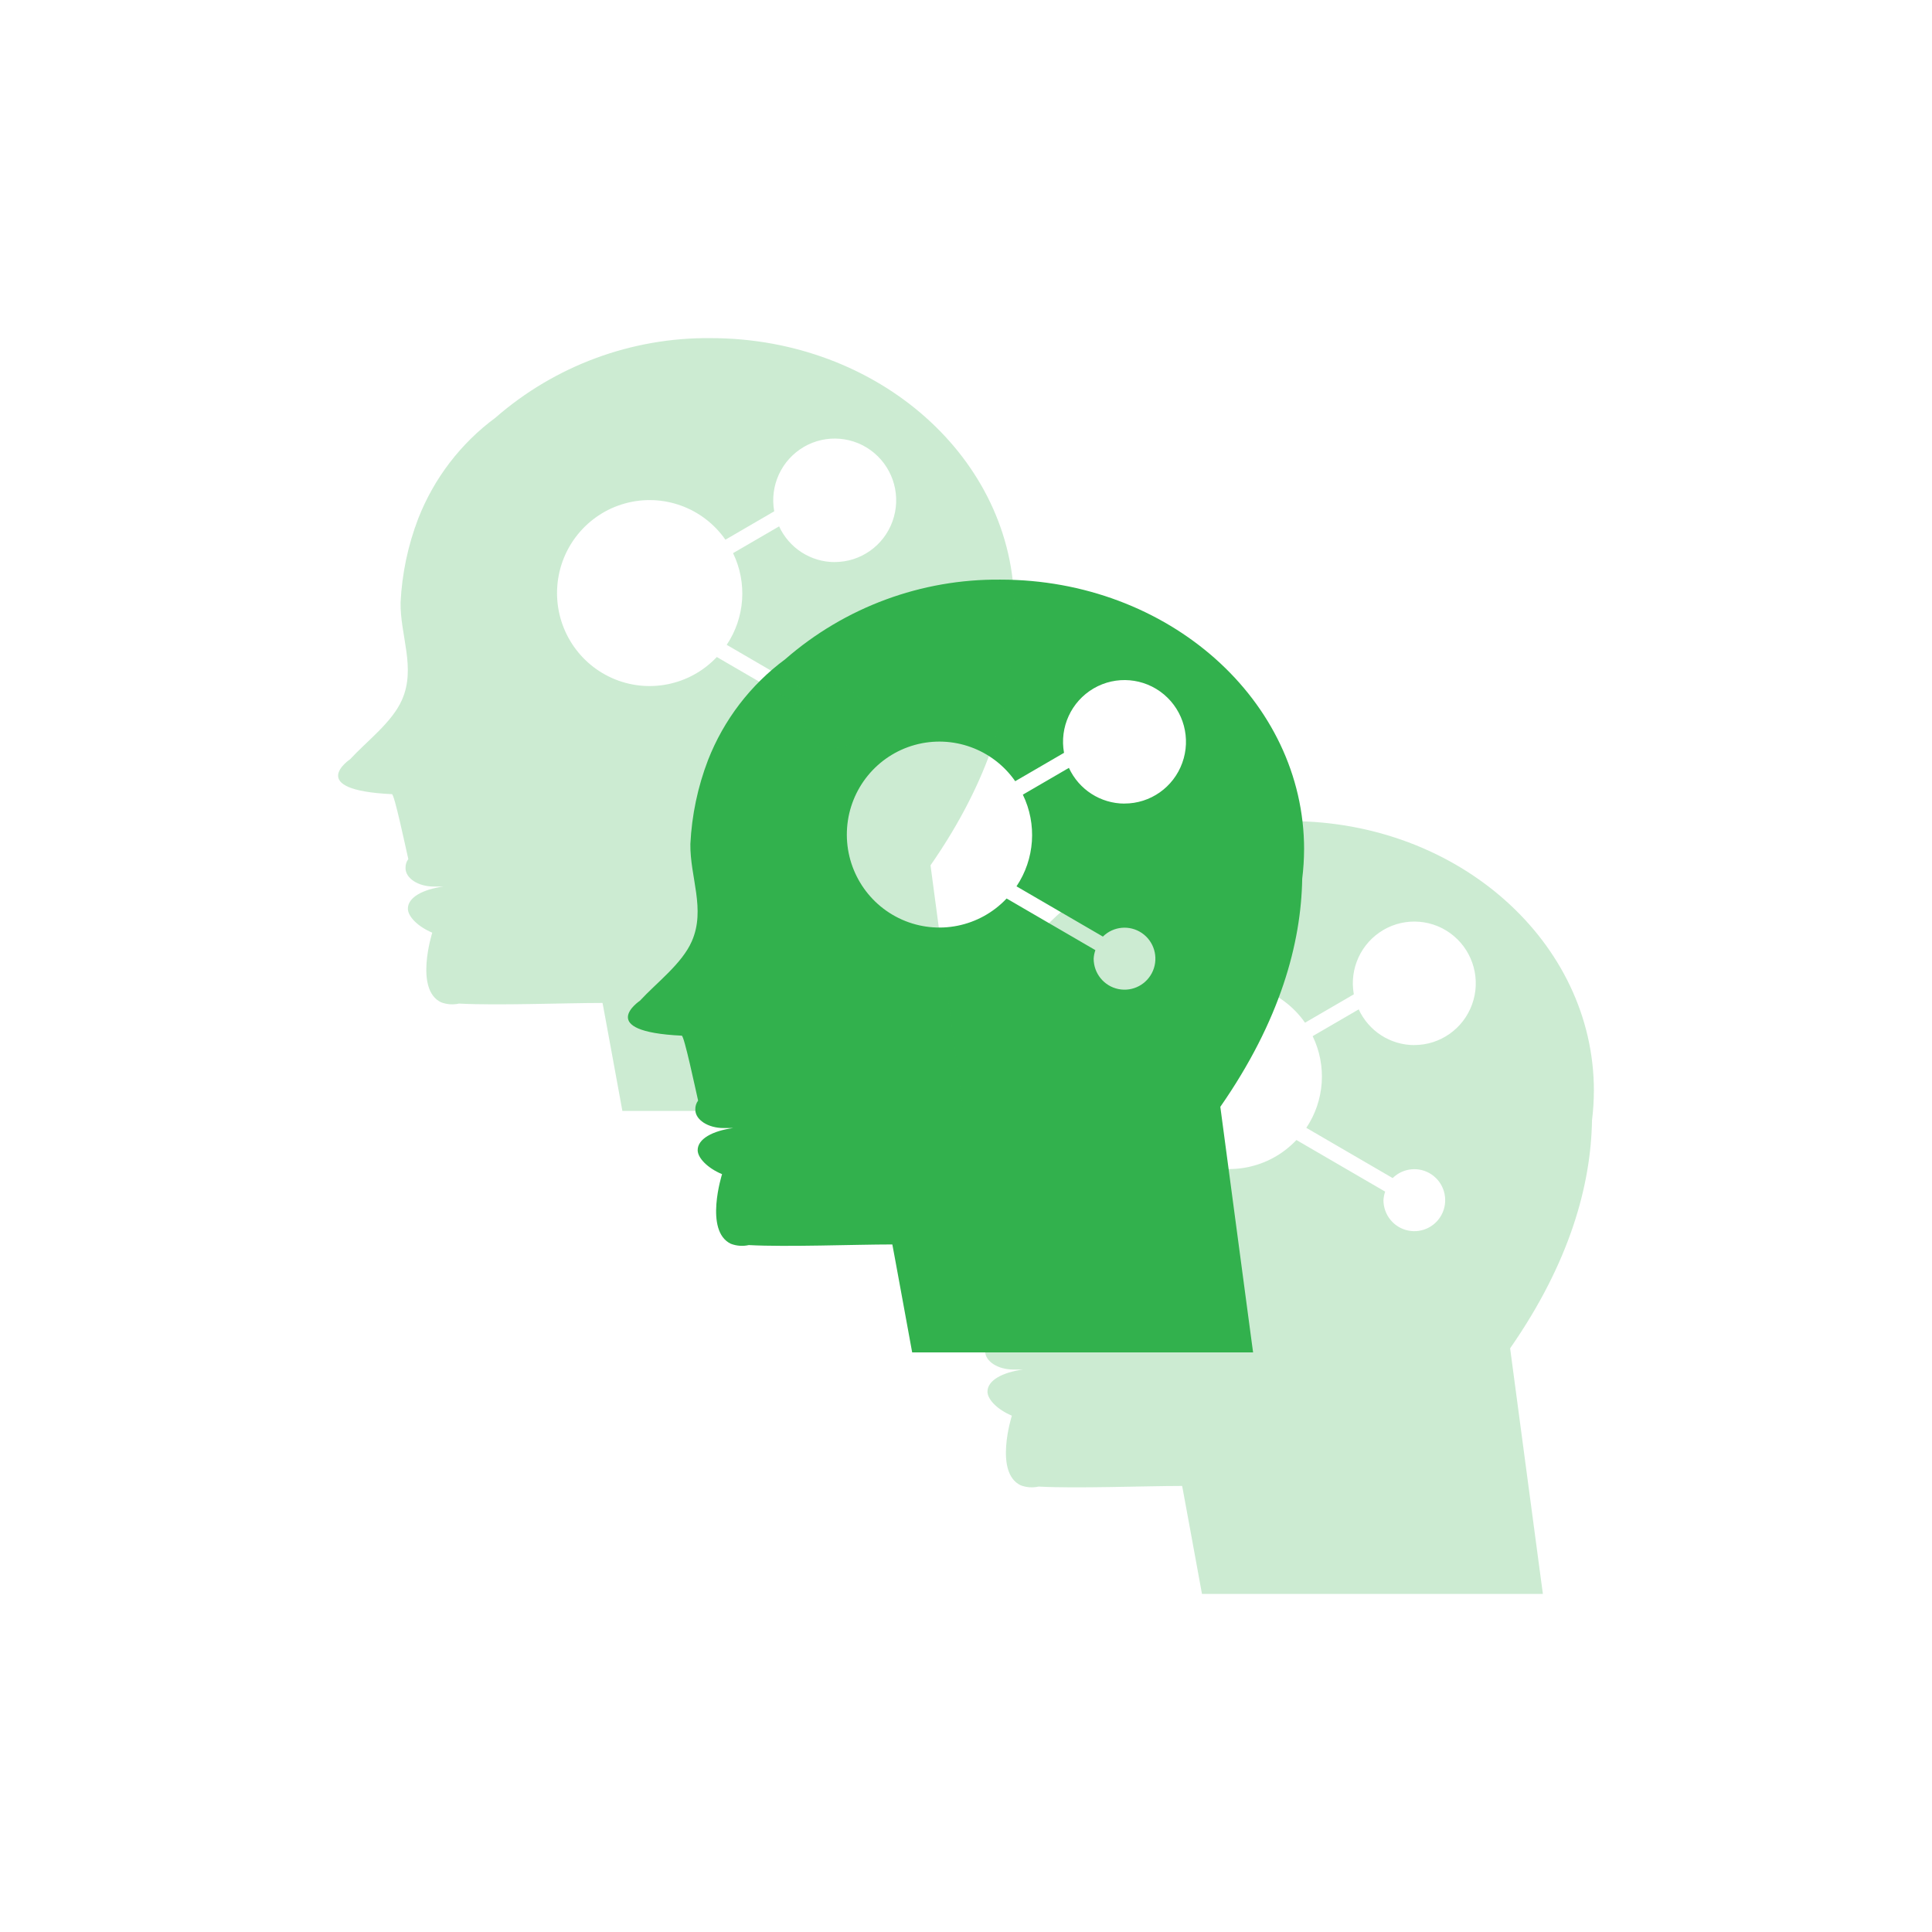 <?xml version="1.0" encoding="UTF-8"?>
<svg width="80px" height="80px" viewBox="0 0 80 80" version="1.1" xmlns="http://www.w3.org/2000/svg" xmlns:xlink="http://www.w3.org/1999/xlink">
    <title>icon-人工智能技术</title>
    <g id="页面-1" stroke="none" stroke-width="1" fill="none" fill-rule="evenodd">
        <g id="TACO-网页-新增mediThink医学影像-24.2.4" transform="translate(-777, -5088)" fill-rule="nonzero">
            <g id="优势" transform="translate(0, 4862)">
                <g id="编组-13备份" transform="translate(405, 186)">
                    <g id="编组-9备份" transform="translate(286, 0)">
                        <g id="人工智能技术" transform="translate(86, 40)">
                            <rect id="矩形-3" fill="#000000" opacity="0" x="0" y="0" width="80" height="80"></rect>
                            <g id="人工智能_filled备份" opacity="0.25" transform="translate(34, 32)">
                                <rect id="矩形" fill="#000000" opacity="0" x="0" y="0" width="36" height="36"></rect>
                                <path d="M32,13.168 C32,7.001 26.372,2.001 19.428,2.001 C16.156,1.969 12.985,3.141 10.514,5.297 C9.077,6.359 7.969,7.807 7.317,9.475 C6.891,10.586 6.645,11.758 6.587,12.947 C6.566,14.313 7.231,15.65 6.645,16.979 C6.238,17.909 5.18,18.696 4.499,19.437 C4.499,19.437 2.593,20.711 6.23,20.885 C6.332,20.89 6.792,23.072 6.907,23.572 C6.826,23.681 6.786,23.814 6.792,23.95 C6.792,24.368 7.317,24.71 7.963,24.71 L8.358,24.71 C7.505,24.826 6.889,25.16 6.889,25.625 C6.889,25.945 7.294,26.367 7.899,26.62 C7.899,26.62 7.152,28.966 8.259,29.501 C8.497,29.593 8.757,29.612 9.006,29.556 C10.576,29.642 13.387,29.53 14.949,29.53 C14.949,29.502 15.771,34 15.771,34 L29.888,34 C29.888,34.022 28.531,23.831 28.531,23.831 C31.015,20.258 31.876,17.059 31.922,14.386 C31.972,13.982 31.998,13.575 31.999,13.168 L32,13.168 L32,13.168 Z M24.561,11.275 C23.573,11.273 22.676,10.696 22.261,9.796 L20.354,10.905 C20.947,12.127 20.847,13.574 20.091,14.701 L23.668,16.782 C24.101,16.353 24.776,16.291 25.281,16.634 C25.785,16.977 25.978,17.629 25.743,18.193 C25.507,18.757 24.909,19.076 24.312,18.955 C23.715,18.834 23.286,18.307 23.286,17.696 C23.293,17.575 23.317,17.457 23.357,17.343 L19.682,15.205 C18.567,16.387 16.833,16.737 15.35,16.08 C13.867,15.422 12.957,13.899 13.076,12.275 C13.195,10.652 14.317,9.279 15.88,8.846 C17.443,8.414 19.108,9.015 20.038,10.348 L22.059,9.173 C21.867,8.115 22.357,7.049 23.283,6.507 C24.209,5.966 25.373,6.065 26.196,6.755 C27.018,7.446 27.322,8.579 26.955,9.59 C26.589,10.602 25.632,11.275 24.56,11.273 L24.56,11.275 L24.561,11.275 Z" id="形状" fill="#32B14D"></path>
                            </g>
                            <g id="人工智能_filled备份" transform="translate(22, 22)">
                                <rect id="矩形" fill="#000000" opacity="0" x="0" y="0" width="36" height="36"></rect>
                                <path d="M32,13.168 C32,7.001 26.372,2.001 19.428,2.001 C16.156,1.969 12.985,3.141 10.514,5.297 C9.077,6.359 7.969,7.807 7.317,9.475 C6.891,10.586 6.645,11.758 6.587,12.947 C6.566,14.313 7.231,15.65 6.645,16.979 C6.238,17.909 5.18,18.696 4.499,19.437 C4.499,19.437 2.593,20.711 6.23,20.885 C6.332,20.89 6.792,23.072 6.907,23.572 C6.826,23.681 6.786,23.814 6.792,23.95 C6.792,24.368 7.317,24.71 7.963,24.71 L8.358,24.71 C7.505,24.826 6.889,25.16 6.889,25.625 C6.889,25.945 7.294,26.367 7.899,26.62 C7.899,26.62 7.152,28.966 8.259,29.501 C8.497,29.593 8.757,29.612 9.006,29.556 C10.576,29.642 13.387,29.53 14.949,29.53 C14.949,29.502 15.771,34 15.771,34 L29.888,34 C29.888,34.022 28.531,23.831 28.531,23.831 C31.015,20.258 31.876,17.059 31.922,14.386 C31.972,13.982 31.998,13.575 31.999,13.168 L32,13.168 L32,13.168 Z M24.561,11.275 C23.573,11.273 22.676,10.696 22.261,9.796 L20.354,10.905 C20.947,12.127 20.847,13.574 20.091,14.701 L23.668,16.782 C24.101,16.353 24.776,16.291 25.281,16.634 C25.785,16.977 25.978,17.629 25.743,18.193 C25.507,18.757 24.909,19.076 24.312,18.955 C23.715,18.834 23.286,18.307 23.286,17.696 C23.293,17.575 23.317,17.457 23.357,17.343 L19.682,15.205 C18.567,16.387 16.833,16.737 15.35,16.08 C13.867,15.422 12.957,13.899 13.076,12.275 C13.195,10.652 14.317,9.279 15.88,8.846 C17.443,8.414 19.108,9.015 20.038,10.348 L22.059,9.173 C21.867,8.115 22.357,7.049 23.283,6.507 C24.209,5.966 25.373,6.065 26.196,6.755 C27.018,7.446 27.322,8.579 26.955,9.59 C26.589,10.602 25.632,11.275 24.56,11.273 L24.56,11.275 L24.561,11.275 Z" id="形状" fill="#32B14D"></path>
                            </g>
                            <g id="人工智能_filled备份" opacity="0.25" transform="translate(10, 12)">
                                <rect id="矩形" fill="#000000" opacity="0" x="0" y="0" width="36" height="36"></rect>
                                <path d="M32,13.168 C32,7.001 26.372,2.001 19.428,2.001 C16.156,1.969 12.985,3.141 10.514,5.297 C9.077,6.359 7.969,7.807 7.317,9.475 C6.891,10.586 6.645,11.758 6.587,12.947 C6.566,14.313 7.231,15.65 6.645,16.979 C6.238,17.909 5.18,18.696 4.499,19.437 C4.499,19.437 2.593,20.711 6.23,20.885 C6.332,20.89 6.792,23.072 6.907,23.572 C6.826,23.681 6.786,23.814 6.792,23.95 C6.792,24.368 7.317,24.71 7.963,24.71 L8.358,24.71 C7.505,24.826 6.889,25.16 6.889,25.625 C6.889,25.945 7.294,26.367 7.899,26.62 C7.899,26.62 7.152,28.966 8.259,29.501 C8.497,29.593 8.757,29.612 9.006,29.556 C10.576,29.642 13.387,29.53 14.949,29.53 C14.949,29.502 15.771,34 15.771,34 L29.888,34 C29.888,34.022 28.531,23.831 28.531,23.831 C31.015,20.258 31.876,17.059 31.922,14.386 C31.972,13.982 31.998,13.575 31.999,13.168 L32,13.168 L32,13.168 Z M24.561,11.275 C23.573,11.273 22.676,10.696 22.261,9.796 L20.354,10.905 C20.947,12.127 20.847,13.574 20.091,14.701 L23.668,16.782 C24.101,16.353 24.776,16.291 25.281,16.634 C25.785,16.977 25.978,17.629 25.743,18.193 C25.507,18.757 24.909,19.076 24.312,18.955 C23.715,18.834 23.286,18.307 23.286,17.696 C23.293,17.575 23.317,17.457 23.357,17.343 L19.682,15.205 C18.567,16.387 16.833,16.737 15.35,16.08 C13.867,15.422 12.957,13.899 13.076,12.275 C13.195,10.652 14.317,9.279 15.88,8.846 C17.443,8.414 19.108,9.015 20.038,10.348 L22.059,9.173 C21.867,8.115 22.357,7.049 23.283,6.507 C24.209,5.966 25.373,6.065 26.196,6.755 C27.018,7.446 27.322,8.579 26.955,9.59 C26.589,10.602 25.632,11.275 24.56,11.273 L24.56,11.275 L24.561,11.275 Z" id="形状" fill="#32B14D"></path>
                            </g>
                        </g>
                    </g>
                </g>
            </g>
        </g>
    </g>
</svg>